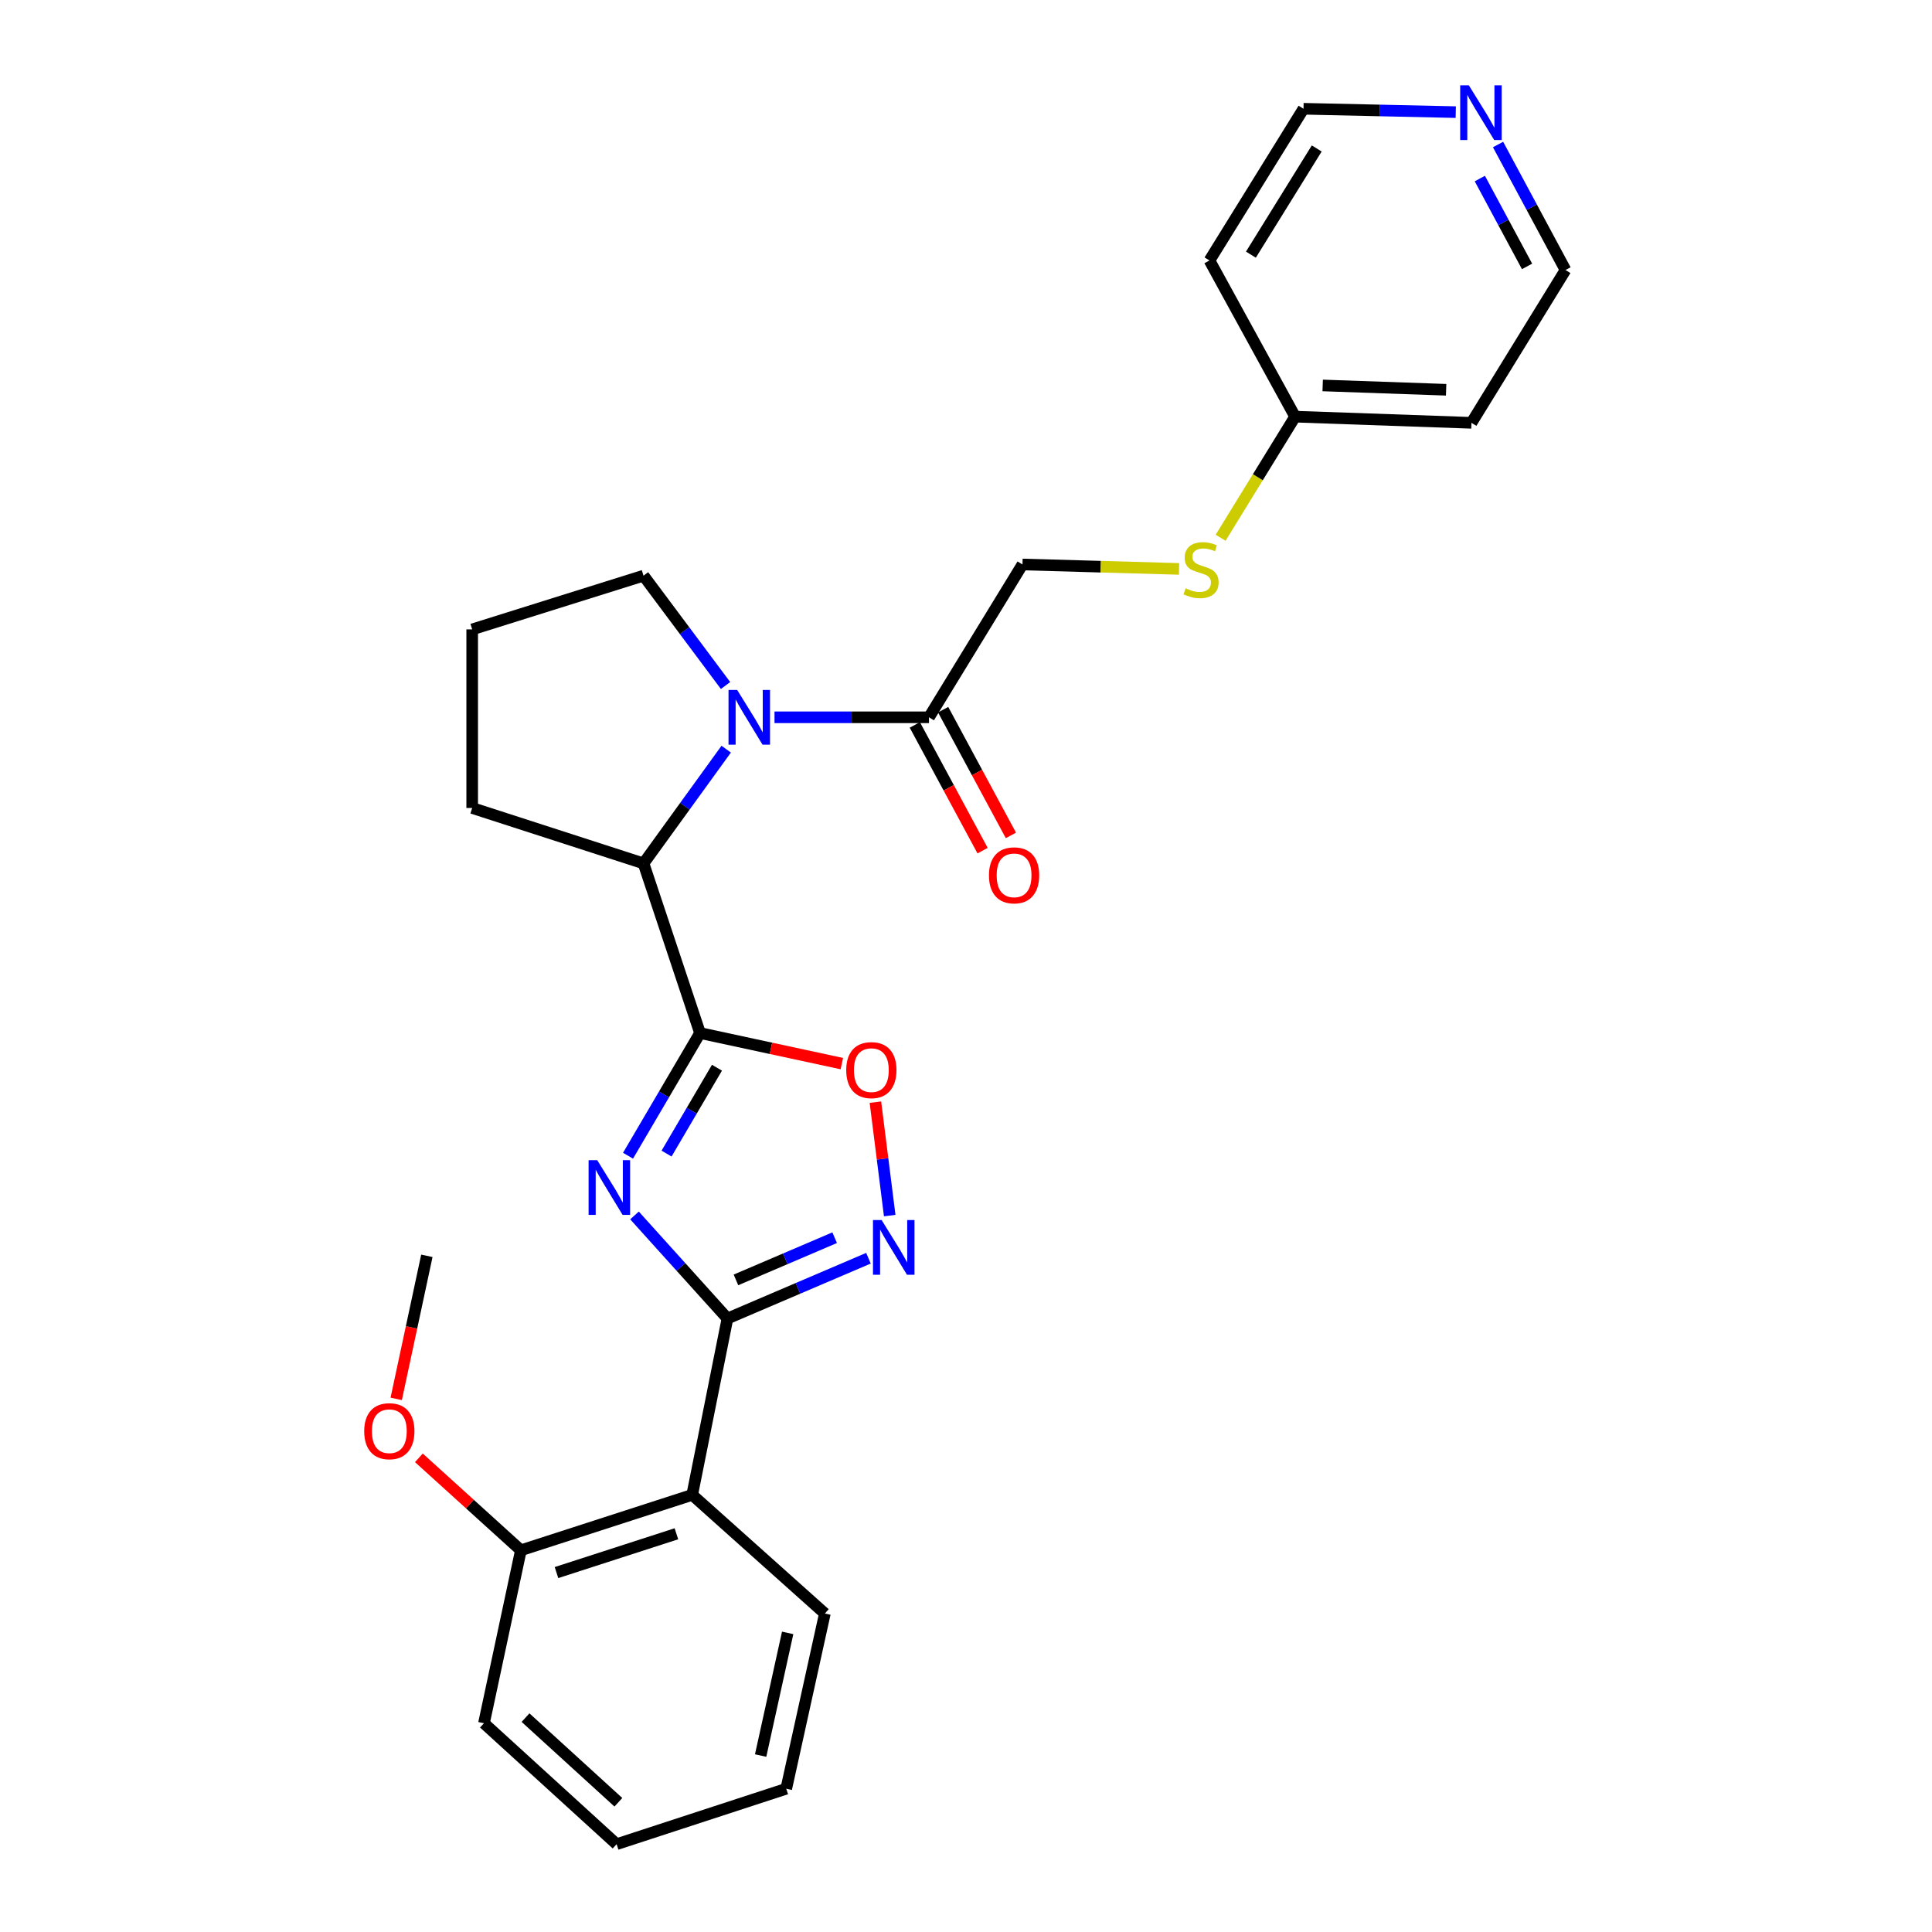 <?xml version='1.0' encoding='iso-8859-1'?>
<svg version='1.1' baseProfile='full'
              xmlns='http://www.w3.org/2000/svg'
                      xmlns:rdkit='http://www.rdkit.org/xml'
                      xmlns:xlink='http://www.w3.org/1999/xlink'
                  xml:space='preserve'
width='1000px' height='1000px' viewBox='0 0 1000 1000'>
<!-- END OF HEADER -->
<rect style='opacity:1.0;fill:#FFFFFF;stroke:none' width='1000' height='1000' x='0' y='0'> </rect>
<path class='bond-0' d='M 325.067,598.192 L 343.701,566.446' style='fill:none;fill-rule:evenodd;stroke:#0000FF;stroke-width:6px;stroke-linecap:butt;stroke-linejoin:miter;stroke-opacity:1' />
<path class='bond-0' d='M 343.701,566.446 L 362.335,534.7' style='fill:none;fill-rule:evenodd;stroke:#000000;stroke-width:6px;stroke-linecap:butt;stroke-linejoin:miter;stroke-opacity:1' />
<path class='bond-0' d='M 345.012,597.094 L 358.056,574.872' style='fill:none;fill-rule:evenodd;stroke:#0000FF;stroke-width:6px;stroke-linecap:butt;stroke-linejoin:miter;stroke-opacity:1' />
<path class='bond-0' d='M 358.056,574.872 L 371.1,552.649' style='fill:none;fill-rule:evenodd;stroke:#000000;stroke-width:6px;stroke-linecap:butt;stroke-linejoin:miter;stroke-opacity:1' />
<path class='bond-1' d='M 328.417,629.111 L 352.473,655.786' style='fill:none;fill-rule:evenodd;stroke:#0000FF;stroke-width:6px;stroke-linecap:butt;stroke-linejoin:miter;stroke-opacity:1' />
<path class='bond-1' d='M 352.473,655.786 L 376.529,682.462' style='fill:none;fill-rule:evenodd;stroke:#000000;stroke-width:6px;stroke-linecap:butt;stroke-linejoin:miter;stroke-opacity:1' />
<path class='bond-4' d='M 362.335,534.7 L 399.037,542.611' style='fill:none;fill-rule:evenodd;stroke:#000000;stroke-width:6px;stroke-linecap:butt;stroke-linejoin:miter;stroke-opacity:1' />
<path class='bond-4' d='M 399.037,542.611 L 435.739,550.523' style='fill:none;fill-rule:evenodd;stroke:#FF0000;stroke-width:6px;stroke-linecap:butt;stroke-linejoin:miter;stroke-opacity:1' />
<path class='bond-6' d='M 362.335,534.7 L 333.085,446.897' style='fill:none;fill-rule:evenodd;stroke:#000000;stroke-width:6px;stroke-linecap:butt;stroke-linejoin:miter;stroke-opacity:1' />
<path class='bond-3' d='M 376.529,682.462 L 413.021,666.857' style='fill:none;fill-rule:evenodd;stroke:#000000;stroke-width:6px;stroke-linecap:butt;stroke-linejoin:miter;stroke-opacity:1' />
<path class='bond-3' d='M 413.021,666.857 L 449.514,651.251' style='fill:none;fill-rule:evenodd;stroke:#0000FF;stroke-width:6px;stroke-linecap:butt;stroke-linejoin:miter;stroke-opacity:1' />
<path class='bond-3' d='M 380.932,662.476 L 406.477,651.552' style='fill:none;fill-rule:evenodd;stroke:#000000;stroke-width:6px;stroke-linecap:butt;stroke-linejoin:miter;stroke-opacity:1' />
<path class='bond-3' d='M 406.477,651.552 L 432.021,640.629' style='fill:none;fill-rule:evenodd;stroke:#0000FF;stroke-width:6px;stroke-linecap:butt;stroke-linejoin:miter;stroke-opacity:1' />
<path class='bond-5' d='M 376.529,682.462 L 358.284,773.742' style='fill:none;fill-rule:evenodd;stroke:#000000;stroke-width:6px;stroke-linecap:butt;stroke-linejoin:miter;stroke-opacity:1' />
<path class='bond-2' d='M 375.882,387.766 L 354.484,417.331' style='fill:none;fill-rule:evenodd;stroke:#0000FF;stroke-width:6px;stroke-linecap:butt;stroke-linejoin:miter;stroke-opacity:1' />
<path class='bond-2' d='M 354.484,417.331 L 333.085,446.897' style='fill:none;fill-rule:evenodd;stroke:#000000;stroke-width:6px;stroke-linecap:butt;stroke-linejoin:miter;stroke-opacity:1' />
<path class='bond-7' d='M 400.886,371.272 L 440.862,371.272' style='fill:none;fill-rule:evenodd;stroke:#0000FF;stroke-width:6px;stroke-linecap:butt;stroke-linejoin:miter;stroke-opacity:1' />
<path class='bond-7' d='M 440.862,371.272 L 480.839,371.272' style='fill:none;fill-rule:evenodd;stroke:#000000;stroke-width:6px;stroke-linecap:butt;stroke-linejoin:miter;stroke-opacity:1' />
<path class='bond-14' d='M 375.541,354.825 L 354.313,326.392' style='fill:none;fill-rule:evenodd;stroke:#0000FF;stroke-width:6px;stroke-linecap:butt;stroke-linejoin:miter;stroke-opacity:1' />
<path class='bond-14' d='M 354.313,326.392 L 333.085,297.96' style='fill:none;fill-rule:evenodd;stroke:#000000;stroke-width:6px;stroke-linecap:butt;stroke-linejoin:miter;stroke-opacity:1' />
<path class='bond-27' d='M 460.515,629.184 L 456.812,599.828' style='fill:none;fill-rule:evenodd;stroke:#0000FF;stroke-width:6px;stroke-linecap:butt;stroke-linejoin:miter;stroke-opacity:1' />
<path class='bond-27' d='M 456.812,599.828 L 453.109,570.473' style='fill:none;fill-rule:evenodd;stroke:#FF0000;stroke-width:6px;stroke-linecap:butt;stroke-linejoin:miter;stroke-opacity:1' />
<path class='bond-8' d='M 358.284,773.742 L 269.612,802.427' style='fill:none;fill-rule:evenodd;stroke:#000000;stroke-width:6px;stroke-linecap:butt;stroke-linejoin:miter;stroke-opacity:1' />
<path class='bond-8' d='M 350.107,793.882 L 288.036,813.962' style='fill:none;fill-rule:evenodd;stroke:#000000;stroke-width:6px;stroke-linecap:butt;stroke-linejoin:miter;stroke-opacity:1' />
<path class='bond-15' d='M 358.284,773.742 L 426.945,835.163' style='fill:none;fill-rule:evenodd;stroke:#000000;stroke-width:6px;stroke-linecap:butt;stroke-linejoin:miter;stroke-opacity:1' />
<path class='bond-19' d='M 333.085,446.897 L 244.404,418.211' style='fill:none;fill-rule:evenodd;stroke:#000000;stroke-width:6px;stroke-linecap:butt;stroke-linejoin:miter;stroke-opacity:1' />
<path class='bond-9' d='M 480.839,371.272 L 529.23,292.171' style='fill:none;fill-rule:evenodd;stroke:#000000;stroke-width:6px;stroke-linecap:butt;stroke-linejoin:miter;stroke-opacity:1' />
<path class='bond-10' d='M 473.513,375.221 L 491.05,407.76' style='fill:none;fill-rule:evenodd;stroke:#000000;stroke-width:6px;stroke-linecap:butt;stroke-linejoin:miter;stroke-opacity:1' />
<path class='bond-10' d='M 491.05,407.76 L 508.588,440.298' style='fill:none;fill-rule:evenodd;stroke:#FF0000;stroke-width:6px;stroke-linecap:butt;stroke-linejoin:miter;stroke-opacity:1' />
<path class='bond-10' d='M 488.165,367.323 L 505.703,399.862' style='fill:none;fill-rule:evenodd;stroke:#000000;stroke-width:6px;stroke-linecap:butt;stroke-linejoin:miter;stroke-opacity:1' />
<path class='bond-10' d='M 505.703,399.862 L 523.241,432.401' style='fill:none;fill-rule:evenodd;stroke:#FF0000;stroke-width:6px;stroke-linecap:butt;stroke-linejoin:miter;stroke-opacity:1' />
<path class='bond-16' d='M 269.612,802.427 L 243.212,778.498' style='fill:none;fill-rule:evenodd;stroke:#000000;stroke-width:6px;stroke-linecap:butt;stroke-linejoin:miter;stroke-opacity:1' />
<path class='bond-16' d='M 243.212,778.498 L 216.813,754.568' style='fill:none;fill-rule:evenodd;stroke:#FF0000;stroke-width:6px;stroke-linecap:butt;stroke-linejoin:miter;stroke-opacity:1' />
<path class='bond-23' d='M 269.612,802.427 L 250.498,891.95' style='fill:none;fill-rule:evenodd;stroke:#000000;stroke-width:6px;stroke-linecap:butt;stroke-linejoin:miter;stroke-opacity:1' />
<path class='bond-11' d='M 529.23,292.171 L 569.752,293.318' style='fill:none;fill-rule:evenodd;stroke:#000000;stroke-width:6px;stroke-linecap:butt;stroke-linejoin:miter;stroke-opacity:1' />
<path class='bond-11' d='M 569.752,293.318 L 610.274,294.465' style='fill:none;fill-rule:evenodd;stroke:#CCCC00;stroke-width:6px;stroke-linecap:butt;stroke-linejoin:miter;stroke-opacity:1' />
<path class='bond-13' d='M 631.781,278.345 L 651.062,247.002' style='fill:none;fill-rule:evenodd;stroke:#CCCC00;stroke-width:6px;stroke-linecap:butt;stroke-linejoin:miter;stroke-opacity:1' />
<path class='bond-13' d='M 651.062,247.002 L 670.344,215.659' style='fill:none;fill-rule:evenodd;stroke:#000000;stroke-width:6px;stroke-linecap:butt;stroke-linejoin:miter;stroke-opacity:1' />
<path class='bond-12' d='M 775.387,74.796 L 792.844,107.277' style='fill:none;fill-rule:evenodd;stroke:#0000FF;stroke-width:6px;stroke-linecap:butt;stroke-linejoin:miter;stroke-opacity:1' />
<path class='bond-12' d='M 792.844,107.277 L 810.301,139.757' style='fill:none;fill-rule:evenodd;stroke:#000000;stroke-width:6px;stroke-linecap:butt;stroke-linejoin:miter;stroke-opacity:1' />
<path class='bond-12' d='M 765.962,92.421 L 778.182,115.157' style='fill:none;fill-rule:evenodd;stroke:#0000FF;stroke-width:6px;stroke-linecap:butt;stroke-linejoin:miter;stroke-opacity:1' />
<path class='bond-12' d='M 778.182,115.157 L 790.403,137.893' style='fill:none;fill-rule:evenodd;stroke:#000000;stroke-width:6px;stroke-linecap:butt;stroke-linejoin:miter;stroke-opacity:1' />
<path class='bond-30' d='M 753.497,58.038 L 714.094,57.169' style='fill:none;fill-rule:evenodd;stroke:#0000FF;stroke-width:6px;stroke-linecap:butt;stroke-linejoin:miter;stroke-opacity:1' />
<path class='bond-30' d='M 714.094,57.169 L 674.69,56.3' style='fill:none;fill-rule:evenodd;stroke:#000000;stroke-width:6px;stroke-linecap:butt;stroke-linejoin:miter;stroke-opacity:1' />
<path class='bond-17' d='M 670.344,215.659 L 626.021,134.819' style='fill:none;fill-rule:evenodd;stroke:#000000;stroke-width:6px;stroke-linecap:butt;stroke-linejoin:miter;stroke-opacity:1' />
<path class='bond-18' d='M 670.344,215.659 L 761.624,218.858' style='fill:none;fill-rule:evenodd;stroke:#000000;stroke-width:6px;stroke-linecap:butt;stroke-linejoin:miter;stroke-opacity:1' />
<path class='bond-18' d='M 684.619,199.504 L 748.515,201.743' style='fill:none;fill-rule:evenodd;stroke:#000000;stroke-width:6px;stroke-linecap:butt;stroke-linejoin:miter;stroke-opacity:1' />
<path class='bond-28' d='M 333.085,297.96 L 244.404,325.775' style='fill:none;fill-rule:evenodd;stroke:#000000;stroke-width:6px;stroke-linecap:butt;stroke-linejoin:miter;stroke-opacity:1' />
<path class='bond-25' d='M 426.945,835.163 L 406.962,925.851' style='fill:none;fill-rule:evenodd;stroke:#000000;stroke-width:6px;stroke-linecap:butt;stroke-linejoin:miter;stroke-opacity:1' />
<path class='bond-25' d='M 407.693,845.184 L 393.704,908.666' style='fill:none;fill-rule:evenodd;stroke:#000000;stroke-width:6px;stroke-linecap:butt;stroke-linejoin:miter;stroke-opacity:1' />
<path class='bond-24' d='M 205.079,724.063 L 213.011,687.038' style='fill:none;fill-rule:evenodd;stroke:#FF0000;stroke-width:6px;stroke-linecap:butt;stroke-linejoin:miter;stroke-opacity:1' />
<path class='bond-24' d='M 213.011,687.038 L 220.943,650.013' style='fill:none;fill-rule:evenodd;stroke:#000000;stroke-width:6px;stroke-linecap:butt;stroke-linejoin:miter;stroke-opacity:1' />
<path class='bond-20' d='M 626.021,134.819 L 674.69,56.3' style='fill:none;fill-rule:evenodd;stroke:#000000;stroke-width:6px;stroke-linecap:butt;stroke-linejoin:miter;stroke-opacity:1' />
<path class='bond-20' d='M 647.469,131.81 L 681.537,76.847' style='fill:none;fill-rule:evenodd;stroke:#000000;stroke-width:6px;stroke-linecap:butt;stroke-linejoin:miter;stroke-opacity:1' />
<path class='bond-21' d='M 761.624,218.858 L 810.301,139.757' style='fill:none;fill-rule:evenodd;stroke:#000000;stroke-width:6px;stroke-linecap:butt;stroke-linejoin:miter;stroke-opacity:1' />
<path class='bond-22' d='M 244.404,418.211 L 244.404,325.775' style='fill:none;fill-rule:evenodd;stroke:#000000;stroke-width:6px;stroke-linecap:butt;stroke-linejoin:miter;stroke-opacity:1' />
<path class='bond-29' d='M 250.498,891.95 L 319.159,954.545' style='fill:none;fill-rule:evenodd;stroke:#000000;stroke-width:6px;stroke-linecap:butt;stroke-linejoin:miter;stroke-opacity:1' />
<path class='bond-29' d='M 272.011,889.039 L 320.074,932.855' style='fill:none;fill-rule:evenodd;stroke:#000000;stroke-width:6px;stroke-linecap:butt;stroke-linejoin:miter;stroke-opacity:1' />
<path class='bond-26' d='M 406.962,925.851 L 319.159,954.545' style='fill:none;fill-rule:evenodd;stroke:#000000;stroke-width:6px;stroke-linecap:butt;stroke-linejoin:miter;stroke-opacity:1' />
<path  class='atom-0' d='M 309.135 600.51
L 318.415 615.51
Q 319.335 616.99, 320.815 619.67
Q 322.295 622.35, 322.375 622.51
L 322.375 600.51
L 326.135 600.51
L 326.135 628.83
L 322.255 628.83
L 312.295 612.43
Q 311.135 610.51, 309.895 608.31
Q 308.695 606.11, 308.335 605.43
L 308.335 628.83
L 304.655 628.83
L 304.655 600.51
L 309.135 600.51
' fill='#0000FF'/>
<path  class='atom-3' d='M 381.56 357.112
L 390.84 372.112
Q 391.76 373.592, 393.24 376.272
Q 394.72 378.952, 394.8 379.112
L 394.8 357.112
L 398.56 357.112
L 398.56 385.432
L 394.68 385.432
L 384.72 369.032
Q 383.56 367.112, 382.32 364.912
Q 381.12 362.712, 380.76 362.032
L 380.76 385.432
L 377.08 385.432
L 377.08 357.112
L 381.56 357.112
' fill='#0000FF'/>
<path  class='atom-4' d='M 456.334 631.498
L 465.614 646.498
Q 466.534 647.978, 468.014 650.658
Q 469.494 653.338, 469.574 653.498
L 469.574 631.498
L 473.334 631.498
L 473.334 659.818
L 469.454 659.818
L 459.494 643.418
Q 458.334 641.498, 457.094 639.298
Q 455.894 637.098, 455.534 636.418
L 455.534 659.818
L 451.854 659.818
L 451.854 631.498
L 456.334 631.498
' fill='#0000FF'/>
<path  class='atom-5' d='M 438.007 553.894
Q 438.007 547.094, 441.367 543.294
Q 444.727 539.494, 451.007 539.494
Q 457.287 539.494, 460.647 543.294
Q 464.007 547.094, 464.007 553.894
Q 464.007 560.774, 460.607 564.694
Q 457.207 568.574, 451.007 568.574
Q 444.767 568.574, 441.367 564.694
Q 438.007 560.814, 438.007 553.894
M 451.007 565.374
Q 455.327 565.374, 457.647 562.494
Q 460.007 559.574, 460.007 553.894
Q 460.007 548.334, 457.647 545.534
Q 455.327 542.694, 451.007 542.694
Q 446.687 542.694, 444.327 545.494
Q 442.007 548.294, 442.007 553.894
Q 442.007 559.614, 444.327 562.494
Q 446.687 565.374, 451.007 565.374
' fill='#FF0000'/>
<path  class='atom-11' d='M 511.884 453.071
Q 511.884 446.271, 515.244 442.471
Q 518.604 438.671, 524.884 438.671
Q 531.164 438.671, 534.524 442.471
Q 537.884 446.271, 537.884 453.071
Q 537.884 459.951, 534.484 463.871
Q 531.084 467.751, 524.884 467.751
Q 518.644 467.751, 515.244 463.871
Q 511.884 459.991, 511.884 453.071
M 524.884 464.551
Q 529.204 464.551, 531.524 461.671
Q 533.884 458.751, 533.884 453.071
Q 533.884 447.511, 531.524 444.711
Q 529.204 441.871, 524.884 441.871
Q 520.564 441.871, 518.204 444.671
Q 515.884 447.471, 515.884 453.071
Q 515.884 458.791, 518.204 461.671
Q 520.564 464.551, 524.884 464.551
' fill='#FF0000'/>
<path  class='atom-12' d='M 613.666 304.508
Q 613.986 304.628, 615.306 305.188
Q 616.626 305.748, 618.066 306.108
Q 619.546 306.428, 620.986 306.428
Q 623.666 306.428, 625.226 305.148
Q 626.786 303.828, 626.786 301.548
Q 626.786 299.988, 625.986 299.028
Q 625.226 298.068, 624.026 297.548
Q 622.826 297.028, 620.826 296.428
Q 618.306 295.668, 616.786 294.948
Q 615.306 294.228, 614.226 292.708
Q 613.186 291.188, 613.186 288.628
Q 613.186 285.068, 615.586 282.868
Q 618.026 280.668, 622.826 280.668
Q 626.106 280.668, 629.826 282.228
L 628.906 285.308
Q 625.506 283.908, 622.946 283.908
Q 620.186 283.908, 618.666 285.068
Q 617.146 286.188, 617.186 288.148
Q 617.186 289.668, 617.946 290.588
Q 618.746 291.508, 619.866 292.028
Q 621.026 292.548, 622.946 293.148
Q 625.506 293.948, 627.026 294.748
Q 628.546 295.548, 629.626 297.188
Q 630.746 298.788, 630.746 301.548
Q 630.746 305.468, 628.106 307.588
Q 625.506 309.668, 621.146 309.668
Q 618.626 309.668, 616.706 309.108
Q 614.826 308.588, 612.586 307.668
L 613.666 304.508
' fill='#CCCC00'/>
<path  class='atom-13' d='M 760.274 44.165
L 769.554 59.165
Q 770.474 60.645, 771.954 63.325
Q 773.434 66.005, 773.514 66.165
L 773.514 44.165
L 777.274 44.165
L 777.274 72.485
L 773.394 72.485
L 763.434 56.085
Q 762.274 54.165, 761.034 51.965
Q 759.834 49.765, 759.474 49.085
L 759.474 72.485
L 755.794 72.485
L 755.794 44.165
L 760.274 44.165
' fill='#0000FF'/>
<path  class='atom-17' d='M 188.515 740.782
Q 188.515 733.982, 191.875 730.182
Q 195.235 726.382, 201.515 726.382
Q 207.795 726.382, 211.155 730.182
Q 214.515 733.982, 214.515 740.782
Q 214.515 747.662, 211.115 751.582
Q 207.715 755.462, 201.515 755.462
Q 195.275 755.462, 191.875 751.582
Q 188.515 747.702, 188.515 740.782
M 201.515 752.262
Q 205.835 752.262, 208.155 749.382
Q 210.515 746.462, 210.515 740.782
Q 210.515 735.222, 208.155 732.422
Q 205.835 729.582, 201.515 729.582
Q 197.195 729.582, 194.835 732.382
Q 192.515 735.182, 192.515 740.782
Q 192.515 746.502, 194.835 749.382
Q 197.195 752.262, 201.515 752.262
' fill='#FF0000'/>
</svg>
